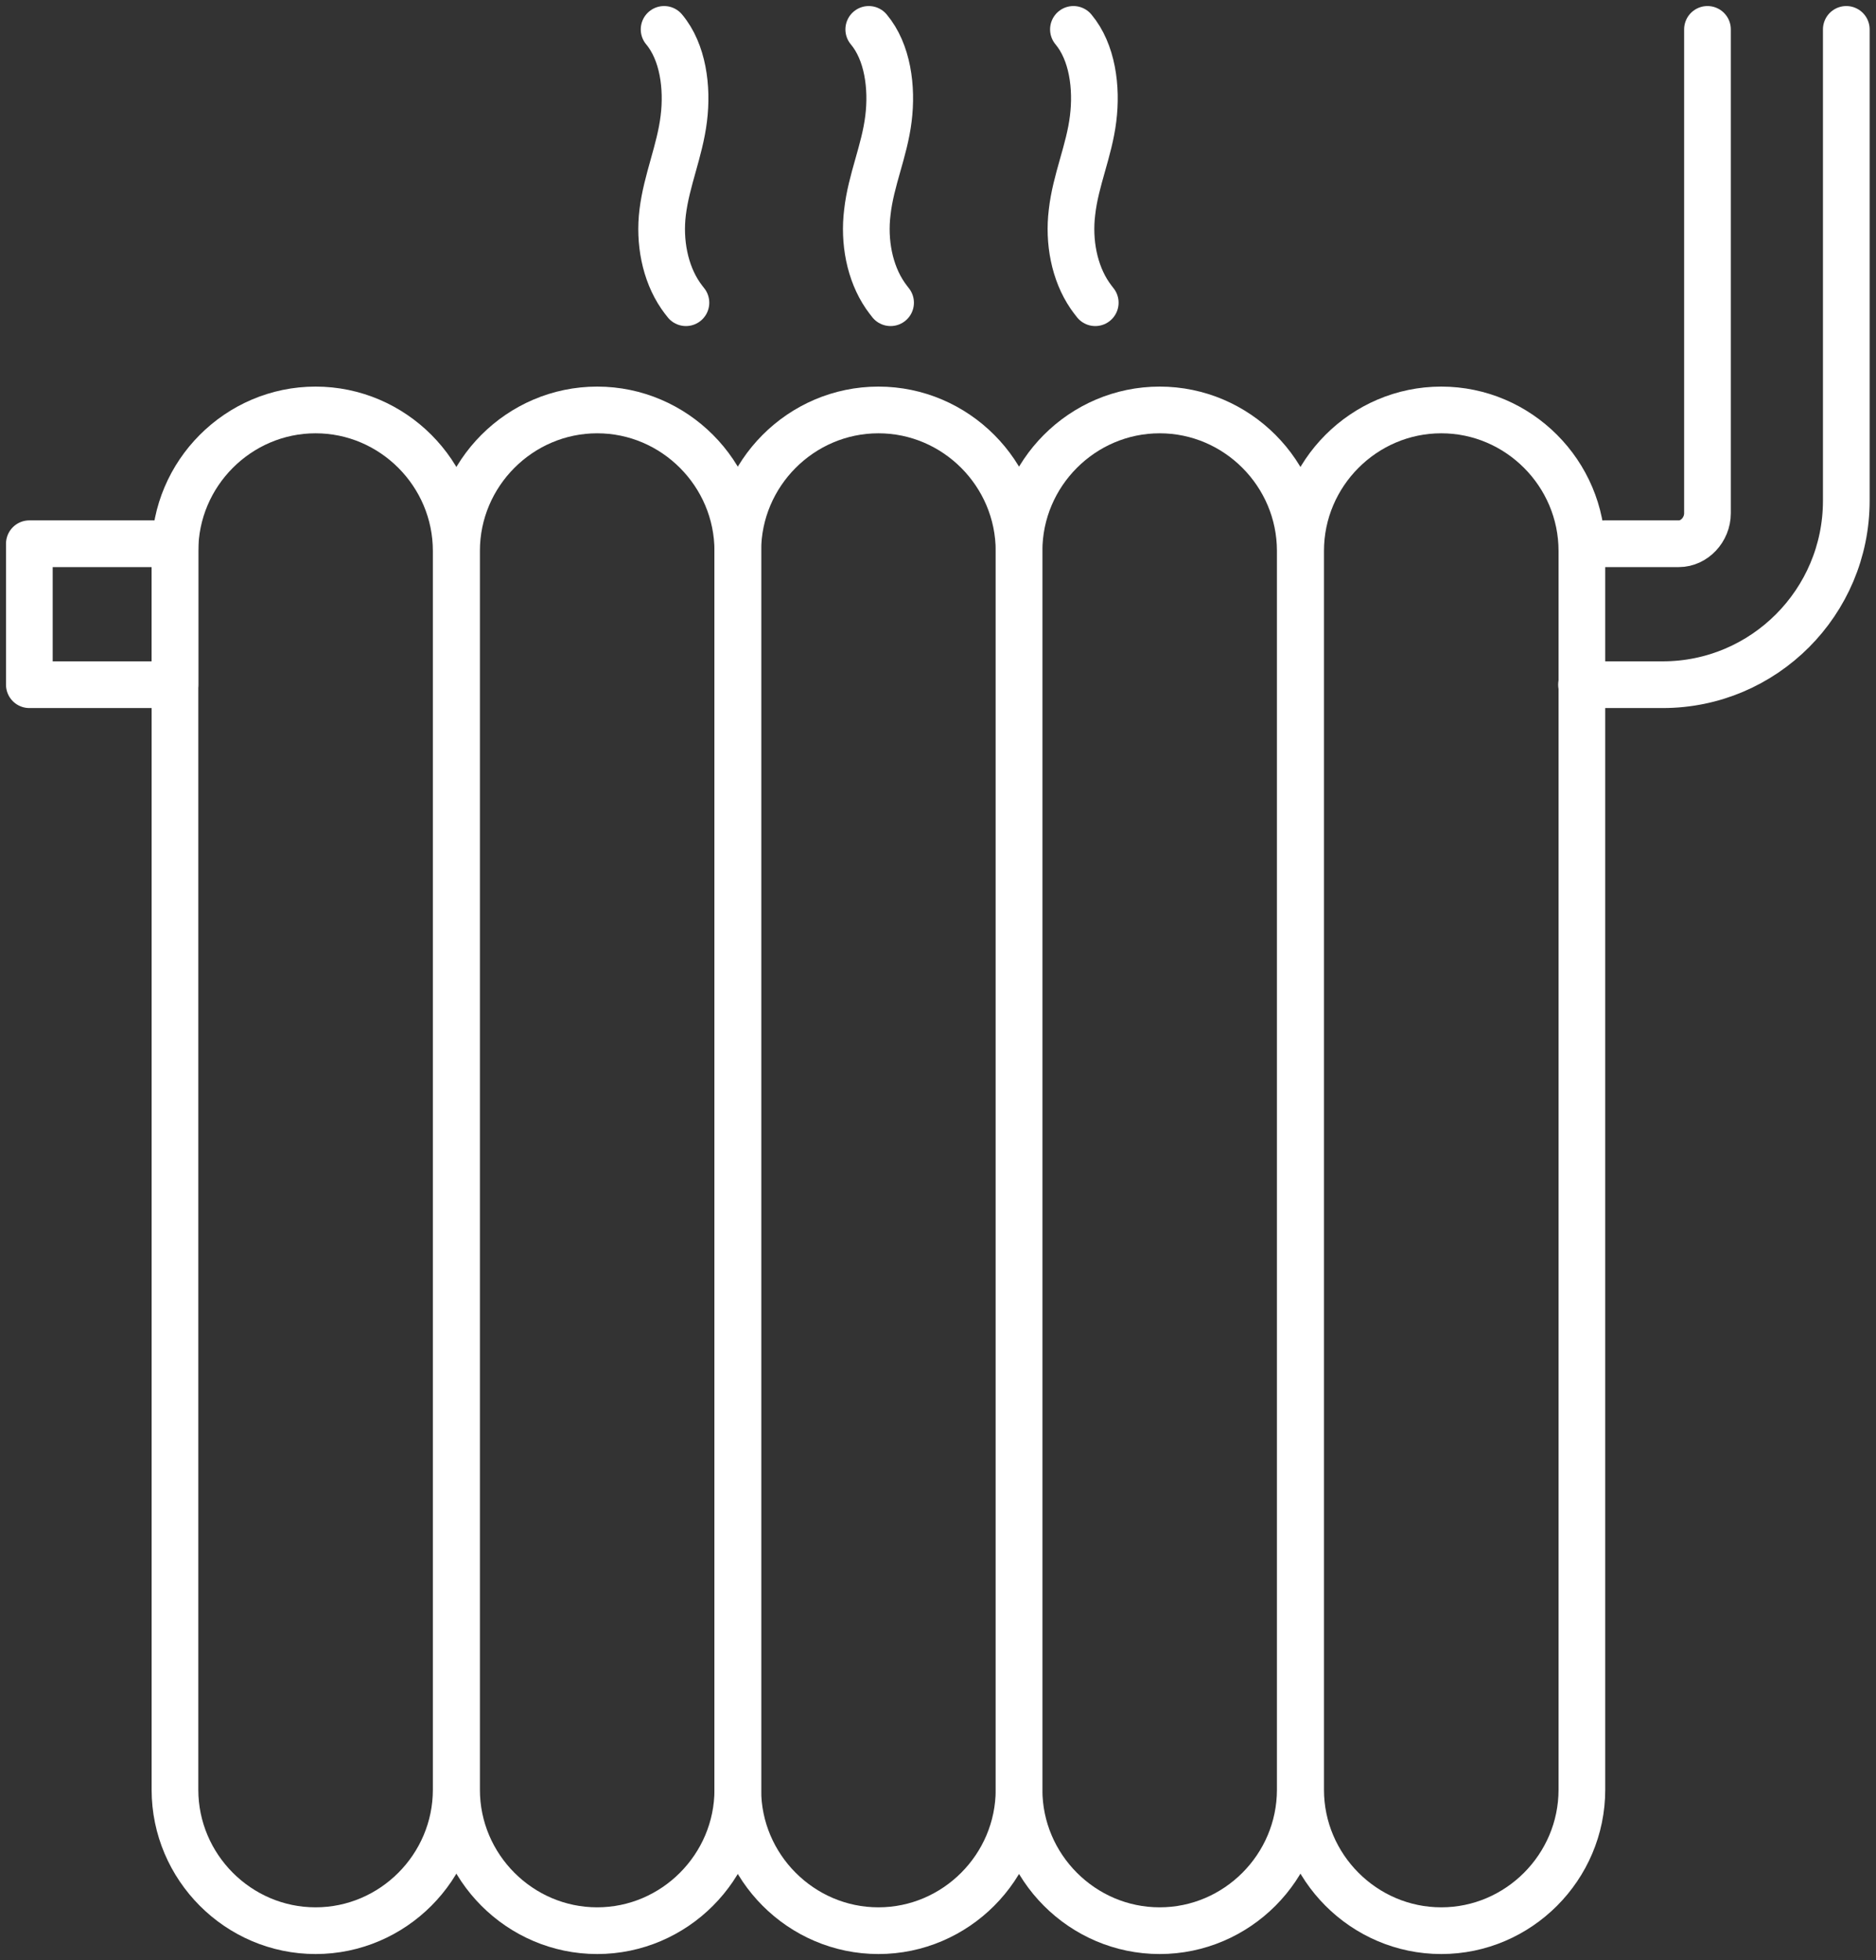 <svg width="90" height="94" viewBox="0 0 90 94" fill="none" xmlns="http://www.w3.org/2000/svg">
<rect x="0" y="0" width="90" height="94" fill="#333333" stroke="none"/>
<g clip-path="url(#clip0_87_127)">
<path d="M15.14 92.59C11.432 92.59 8.394 89.545 8.394 85.83V26.42C8.394 22.704 11.432 19.66 15.14 19.66C18.848 19.66 21.886 22.704 21.886 26.42V85.83C21.886 89.545 18.848 92.59 15.14 92.59Z" stroke="white" stroke-width="2.24" stroke-linecap="round" stroke-linejoin="round"/>
<path d="M28.65 92.59C24.942 92.59 21.903 89.545 21.903 85.83V26.42C21.903 22.704 24.942 19.66 28.65 19.66C32.357 19.66 35.396 22.704 35.396 26.42V85.83C35.396 89.545 32.357 92.59 28.65 92.59Z" stroke="white" stroke-width="2.24" stroke-linecap="round" stroke-linejoin="round"/>
<path d="M42.142 92.59C38.434 92.59 35.396 89.545 35.396 85.83V26.42C35.396 22.704 38.434 19.66 42.142 19.66C45.85 19.66 48.888 22.704 48.888 26.42V85.83C48.888 89.545 45.85 92.59 42.142 92.59Z" stroke="white" stroke-width="2.24" stroke-linecap="round" stroke-linejoin="round"/>
<path d="M55.634 92.59C51.926 92.59 48.888 89.545 48.888 85.83V26.42C48.888 22.704 51.926 19.66 55.634 19.66C59.342 19.66 62.38 22.704 62.38 26.42V85.83C62.38 89.545 59.342 92.59 55.634 92.59Z" stroke="white" stroke-width="2.24" stroke-linecap="round" stroke-linejoin="round"/>
<path d="M8.394 26.076H1.408V32.836H8.394V26.076Z" stroke="white" stroke-width="2.24" stroke-linecap="round" stroke-linejoin="round"/>
<path d="M69.144 92.59C65.436 92.59 62.397 89.545 62.397 85.83V26.42C62.397 22.704 65.436 19.66 69.144 19.66C72.851 19.66 75.89 22.704 75.89 26.42V85.83C75.89 89.545 72.851 92.59 69.144 92.59Z" stroke="white" stroke-width="2.24" stroke-linecap="round" stroke-linejoin="round"/>
<path d="M88.575 1.41V24.012C88.575 28.879 84.627 32.836 79.769 32.836H75.873M76.971 26.076H80.542C81.28 26.076 81.915 25.405 81.915 24.614V1.41" stroke="white" stroke-width="2.24" stroke-linecap="round" stroke-linejoin="round"/>
<path d="M31.86 1.41C32.769 2.494 32.992 4.197 32.804 5.693C32.615 7.241 31.98 8.635 31.791 10.183C31.619 11.576 31.894 13.072 32.649 14.173C32.735 14.293 32.821 14.414 32.907 14.517" stroke="white" stroke-width="2.24" stroke-linecap="round" stroke-linejoin="round"/>
<path d="M41.678 1.41C42.588 2.494 42.811 4.197 42.623 5.693C42.434 7.241 41.781 8.635 41.61 10.183C41.438 11.576 41.713 13.072 42.468 14.173C42.554 14.293 42.64 14.414 42.725 14.517" stroke="white" stroke-width="2.24" stroke-linecap="round" stroke-linejoin="round"/>
<path d="M51.497 1.41C52.407 2.494 52.63 4.197 52.441 5.693C52.252 7.241 51.6 8.635 51.428 10.183C51.257 11.576 51.532 13.072 52.287 14.173C52.373 14.293 52.458 14.414 52.544 14.517" stroke="white" stroke-width="2.24" stroke-linecap="round" stroke-linejoin="round"/>
</g>
<defs>
<clipPath id="clip0_87_127">
<rect width="90" height="94" fill="white"/>
</clipPath>
</defs>
</svg>
